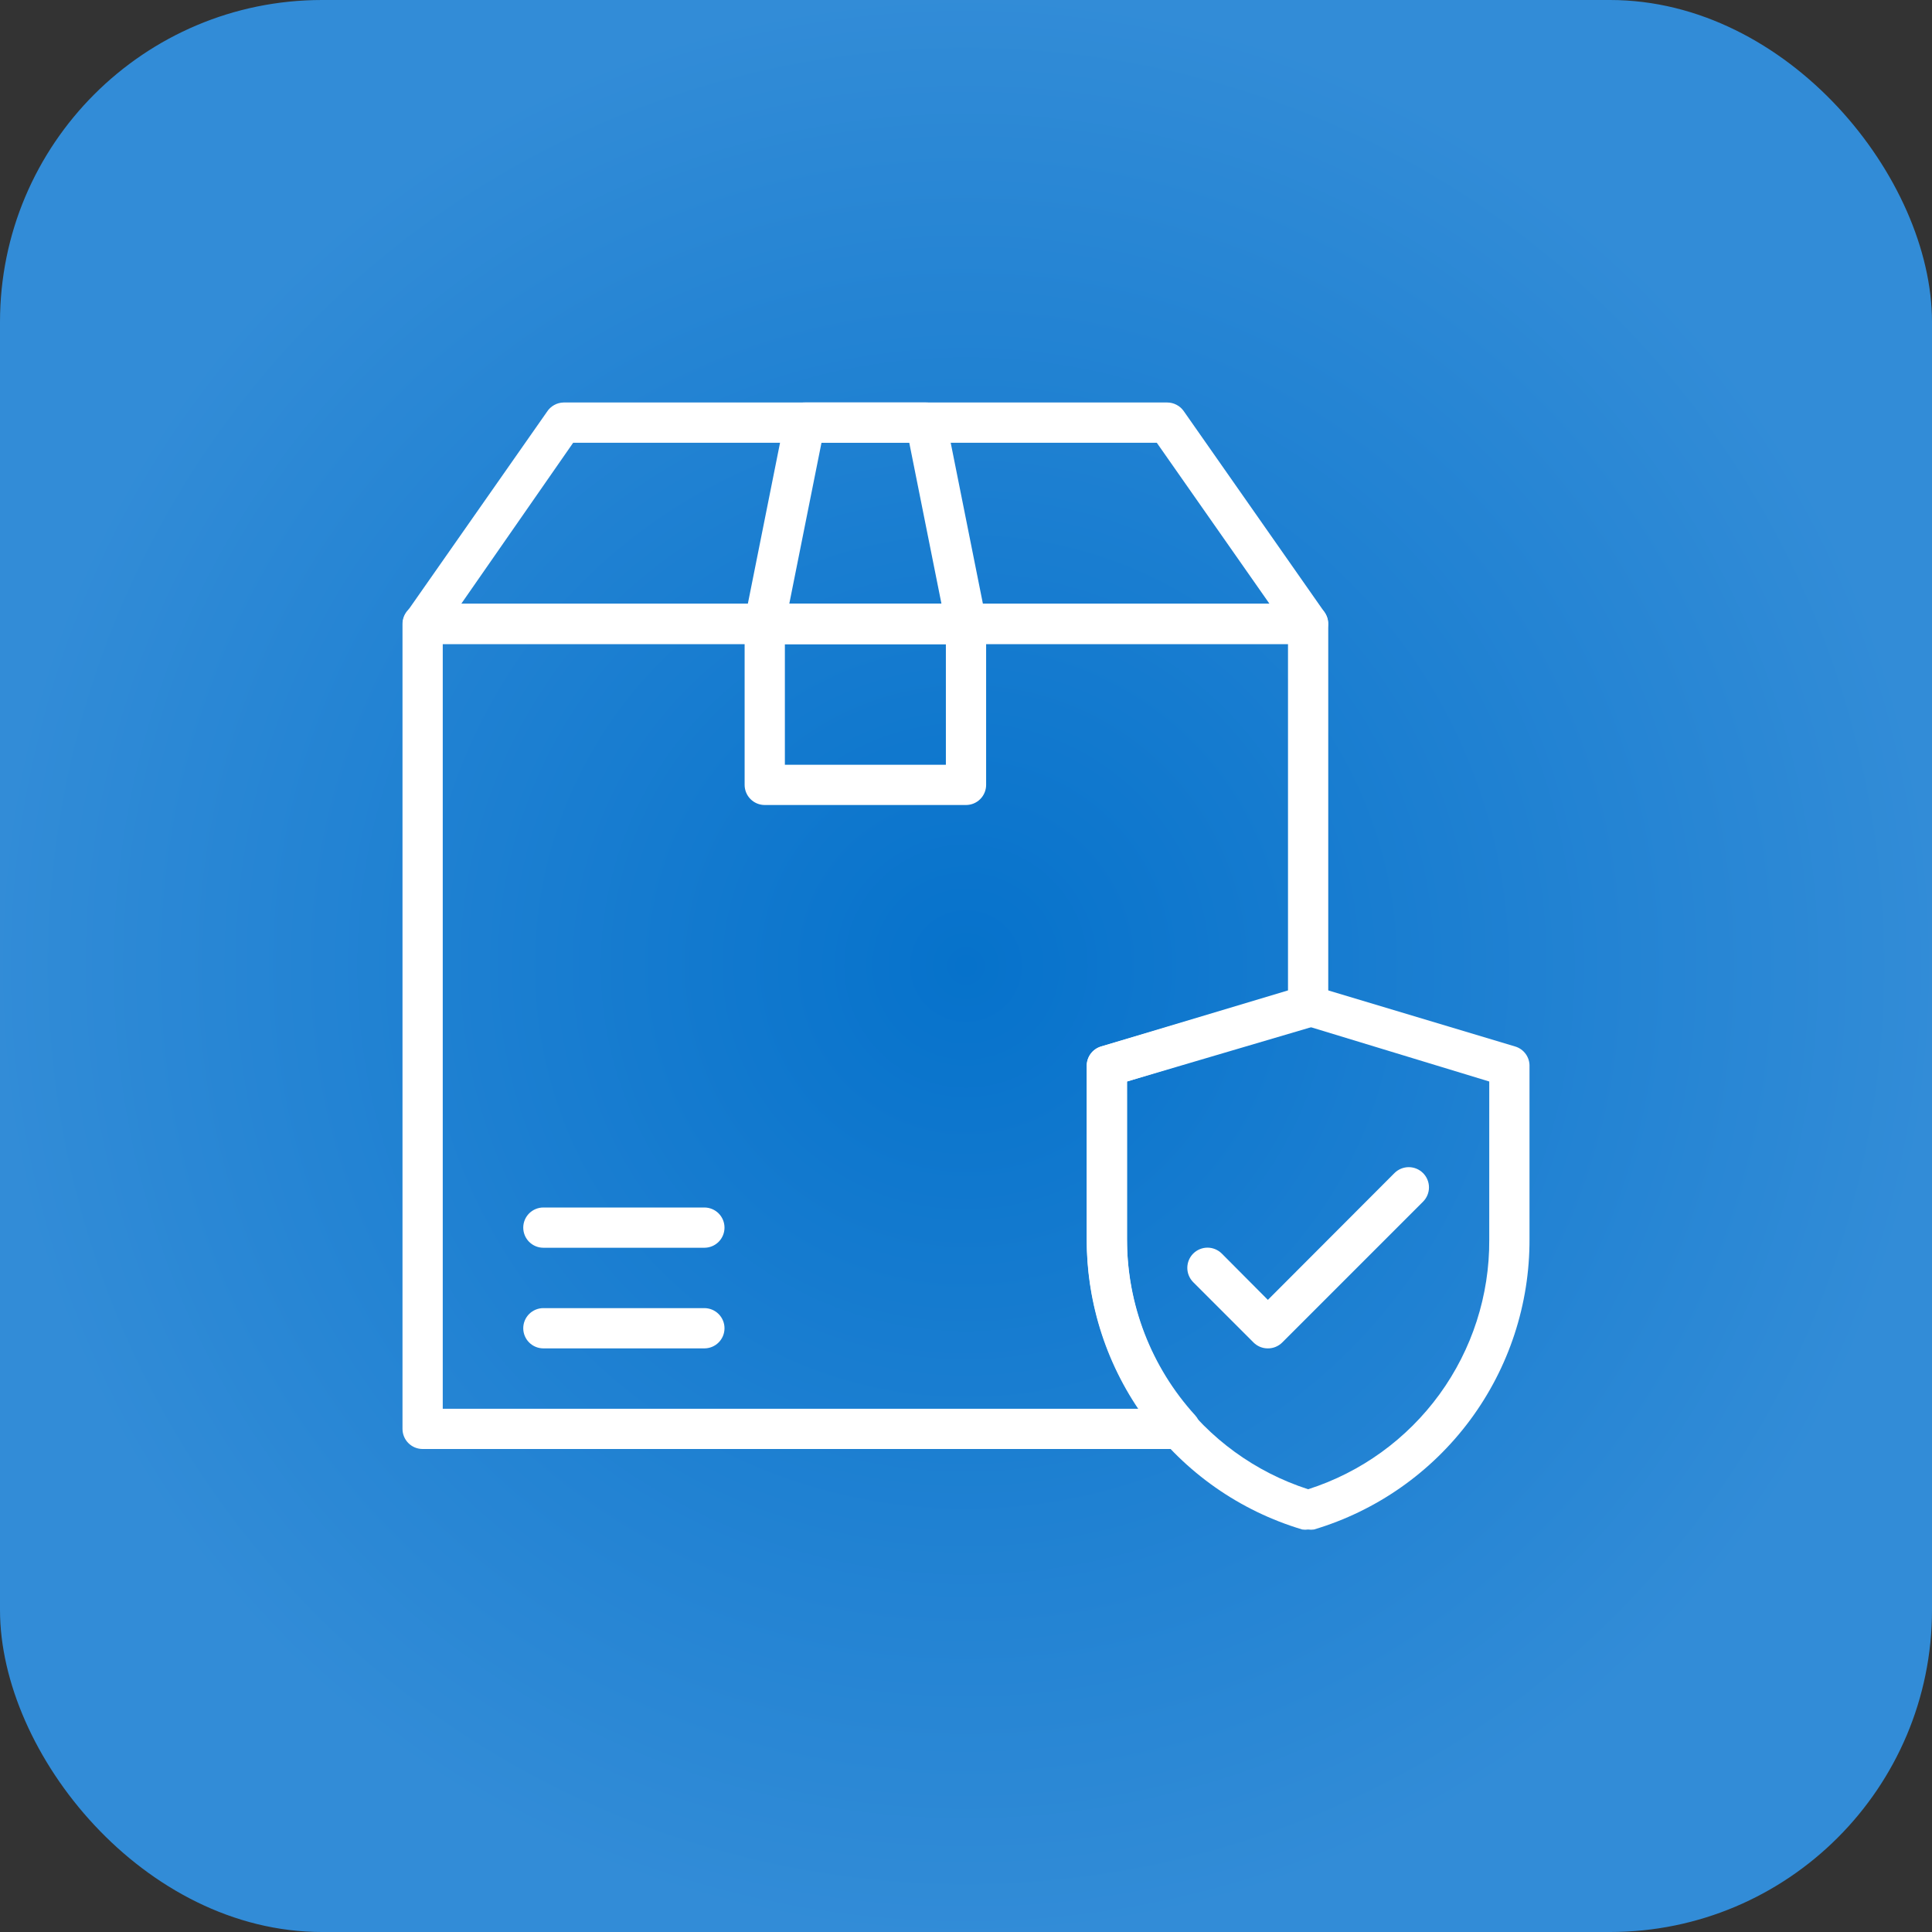 <?xml version="1.0" encoding="UTF-8"?> <svg xmlns="http://www.w3.org/2000/svg" width="60" height="60" viewBox="0 0 60 60" fill="none"><rect x="0" y="0" width="60" height="60" fill="#333333" stroke="none"/> <rect width="60" height="60" rx="10" fill="url(#paint0_radial_66_3754)"></rect> <path d="M40.625 20H13.125C13.011 20 12.898 19.969 12.8 19.909C12.702 19.85 12.622 19.764 12.569 19.663C12.521 19.564 12.499 19.454 12.507 19.344C12.515 19.234 12.551 19.129 12.613 19.038L16.988 12.787C17.043 12.701 17.119 12.63 17.208 12.58C17.297 12.53 17.398 12.502 17.5 12.5H36.25C36.351 12.5 36.45 12.525 36.539 12.572C36.629 12.618 36.705 12.686 36.763 12.769L41.138 19.019C41.199 19.11 41.236 19.216 41.244 19.325C41.251 19.435 41.23 19.545 41.181 19.644C41.131 19.749 41.053 19.838 40.954 19.901C40.856 19.964 40.742 19.998 40.625 20ZM14.325 18.75H39.425L35.925 13.75H17.8L14.325 18.75Z" fill="white"></path> <path d="M30 25H23.75C23.584 25 23.425 24.934 23.308 24.817C23.191 24.7 23.125 24.541 23.125 24.375V19.375C23.125 19.209 23.191 19.05 23.308 18.933C23.425 18.816 23.584 18.75 23.75 18.75H30C30.166 18.75 30.325 18.816 30.442 18.933C30.559 19.05 30.625 19.209 30.625 19.375V24.375C30.625 24.541 30.559 24.7 30.442 24.817C30.325 24.934 30.166 25 30 25ZM24.375 23.75H29.375V20H24.375V23.75Z" fill="white"></path> <path d="M30 20H23.75C23.658 19.999 23.567 19.978 23.483 19.938C23.4 19.898 23.327 19.84 23.269 19.769C23.208 19.698 23.163 19.615 23.138 19.526C23.113 19.436 23.109 19.342 23.125 19.25L24.375 13C24.404 12.857 24.483 12.728 24.597 12.637C24.711 12.546 24.854 12.497 25 12.5H28.75C28.896 12.497 29.039 12.546 29.153 12.637C29.267 12.728 29.346 12.857 29.375 13L30.625 19.25C30.643 19.341 30.64 19.434 30.618 19.524C30.595 19.614 30.553 19.697 30.494 19.769C30.434 19.842 30.359 19.901 30.273 19.941C30.188 19.981 30.094 20.001 30 20ZM24.512 18.75H29.238L28.238 13.75H25.512L24.512 18.75ZM21.875 41.875H16.875C16.709 41.875 16.55 41.809 16.433 41.692C16.316 41.575 16.25 41.416 16.25 41.25C16.25 41.084 16.316 40.925 16.433 40.808C16.55 40.691 16.709 40.625 16.875 40.625H21.875C22.041 40.625 22.2 40.691 22.317 40.808C22.434 40.925 22.5 41.084 22.5 41.25C22.5 41.416 22.434 41.575 22.317 41.692C22.2 41.809 22.041 41.875 21.875 41.875ZM21.875 38.75H16.875C16.709 38.75 16.55 38.684 16.433 38.567C16.316 38.45 16.25 38.291 16.25 38.125C16.25 37.959 16.316 37.8 16.433 37.683C16.55 37.566 16.709 37.5 16.875 37.5H21.875C22.041 37.5 22.2 37.566 22.317 37.683C22.434 37.8 22.5 37.959 22.5 38.125C22.5 38.291 22.434 38.45 22.317 38.567C22.2 38.684 22.041 38.75 21.875 38.75Z" fill="white"></path> <path d="M36.656 45H13.125C12.959 45 12.8 44.934 12.683 44.817C12.566 44.7 12.5 44.541 12.5 44.375V19.375C12.5 19.209 12.566 19.05 12.683 18.933C12.8 18.816 12.959 18.75 13.125 18.75H40.625C40.791 18.75 40.95 18.816 41.067 18.933C41.184 19.05 41.25 19.209 41.25 19.375V31.25C41.256 31.389 41.215 31.525 41.135 31.639C41.055 31.752 40.939 31.835 40.806 31.875L35 33.587V38.475C34.998 40.502 35.753 42.458 37.119 43.956C37.2 44.046 37.253 44.157 37.272 44.276C37.291 44.396 37.275 44.518 37.226 44.628C37.177 44.739 37.097 44.833 36.996 44.898C36.895 44.964 36.777 45 36.656 45ZM13.75 43.75H35.369C34.312 42.194 33.748 40.356 33.75 38.475V33.125C33.744 32.986 33.785 32.85 33.865 32.736C33.945 32.623 34.061 32.54 34.194 32.5L40 30.788V20H13.75V43.75Z" fill="white"></path> <path d="M40.625 47.5C40.565 47.509 40.504 47.509 40.444 47.5C38.503 46.921 36.802 45.728 35.595 44.101C34.388 42.474 33.741 40.501 33.75 38.475V33.125C33.744 32.986 33.785 32.85 33.865 32.736C33.945 32.623 34.061 32.54 34.194 32.5L40.444 30.625C40.563 30.594 40.688 30.594 40.806 30.625L47.056 32.5C47.189 32.54 47.305 32.623 47.385 32.736C47.466 32.85 47.506 32.986 47.5 33.125V38.475C47.509 40.501 46.862 42.474 45.655 44.101C44.448 45.728 42.747 46.921 40.806 47.5C40.746 47.509 40.685 47.509 40.625 47.5ZM35 33.587V38.475C34.991 40.2 35.531 41.884 36.542 43.282C37.553 44.679 38.983 45.719 40.625 46.25C42.265 45.726 43.694 44.692 44.706 43.3C45.718 41.907 46.259 40.228 46.25 38.506V33.587L40.625 31.875L35 33.587Z" fill="white"></path> <path d="M39.375 41.875C39.293 41.876 39.211 41.86 39.135 41.829C39.059 41.797 38.99 41.752 38.931 41.694L37.056 39.819C36.939 39.701 36.873 39.541 36.873 39.375C36.873 39.209 36.939 39.049 37.056 38.931C37.174 38.814 37.334 38.747 37.5 38.747C37.667 38.747 37.826 38.814 37.944 38.931L39.375 40.369L43.306 36.431C43.424 36.314 43.584 36.247 43.75 36.247C43.917 36.247 44.076 36.314 44.194 36.431C44.312 36.549 44.378 36.709 44.378 36.875C44.378 37.041 44.312 37.201 44.194 37.319L39.819 41.694C39.761 41.752 39.691 41.797 39.615 41.829C39.539 41.86 39.457 41.876 39.375 41.875Z" fill="white"></path> <defs> <radialGradient id="paint0_radial_66_3754" cx="0" cy="0" r="1" gradientUnits="userSpaceOnUse" gradientTransform="translate(30 30) rotate(90) scale(30)"> <stop stop-color="#0672CB"></stop> <stop offset="1" stop-color="#328CD7"></stop> </radialGradient> </defs> </svg> 